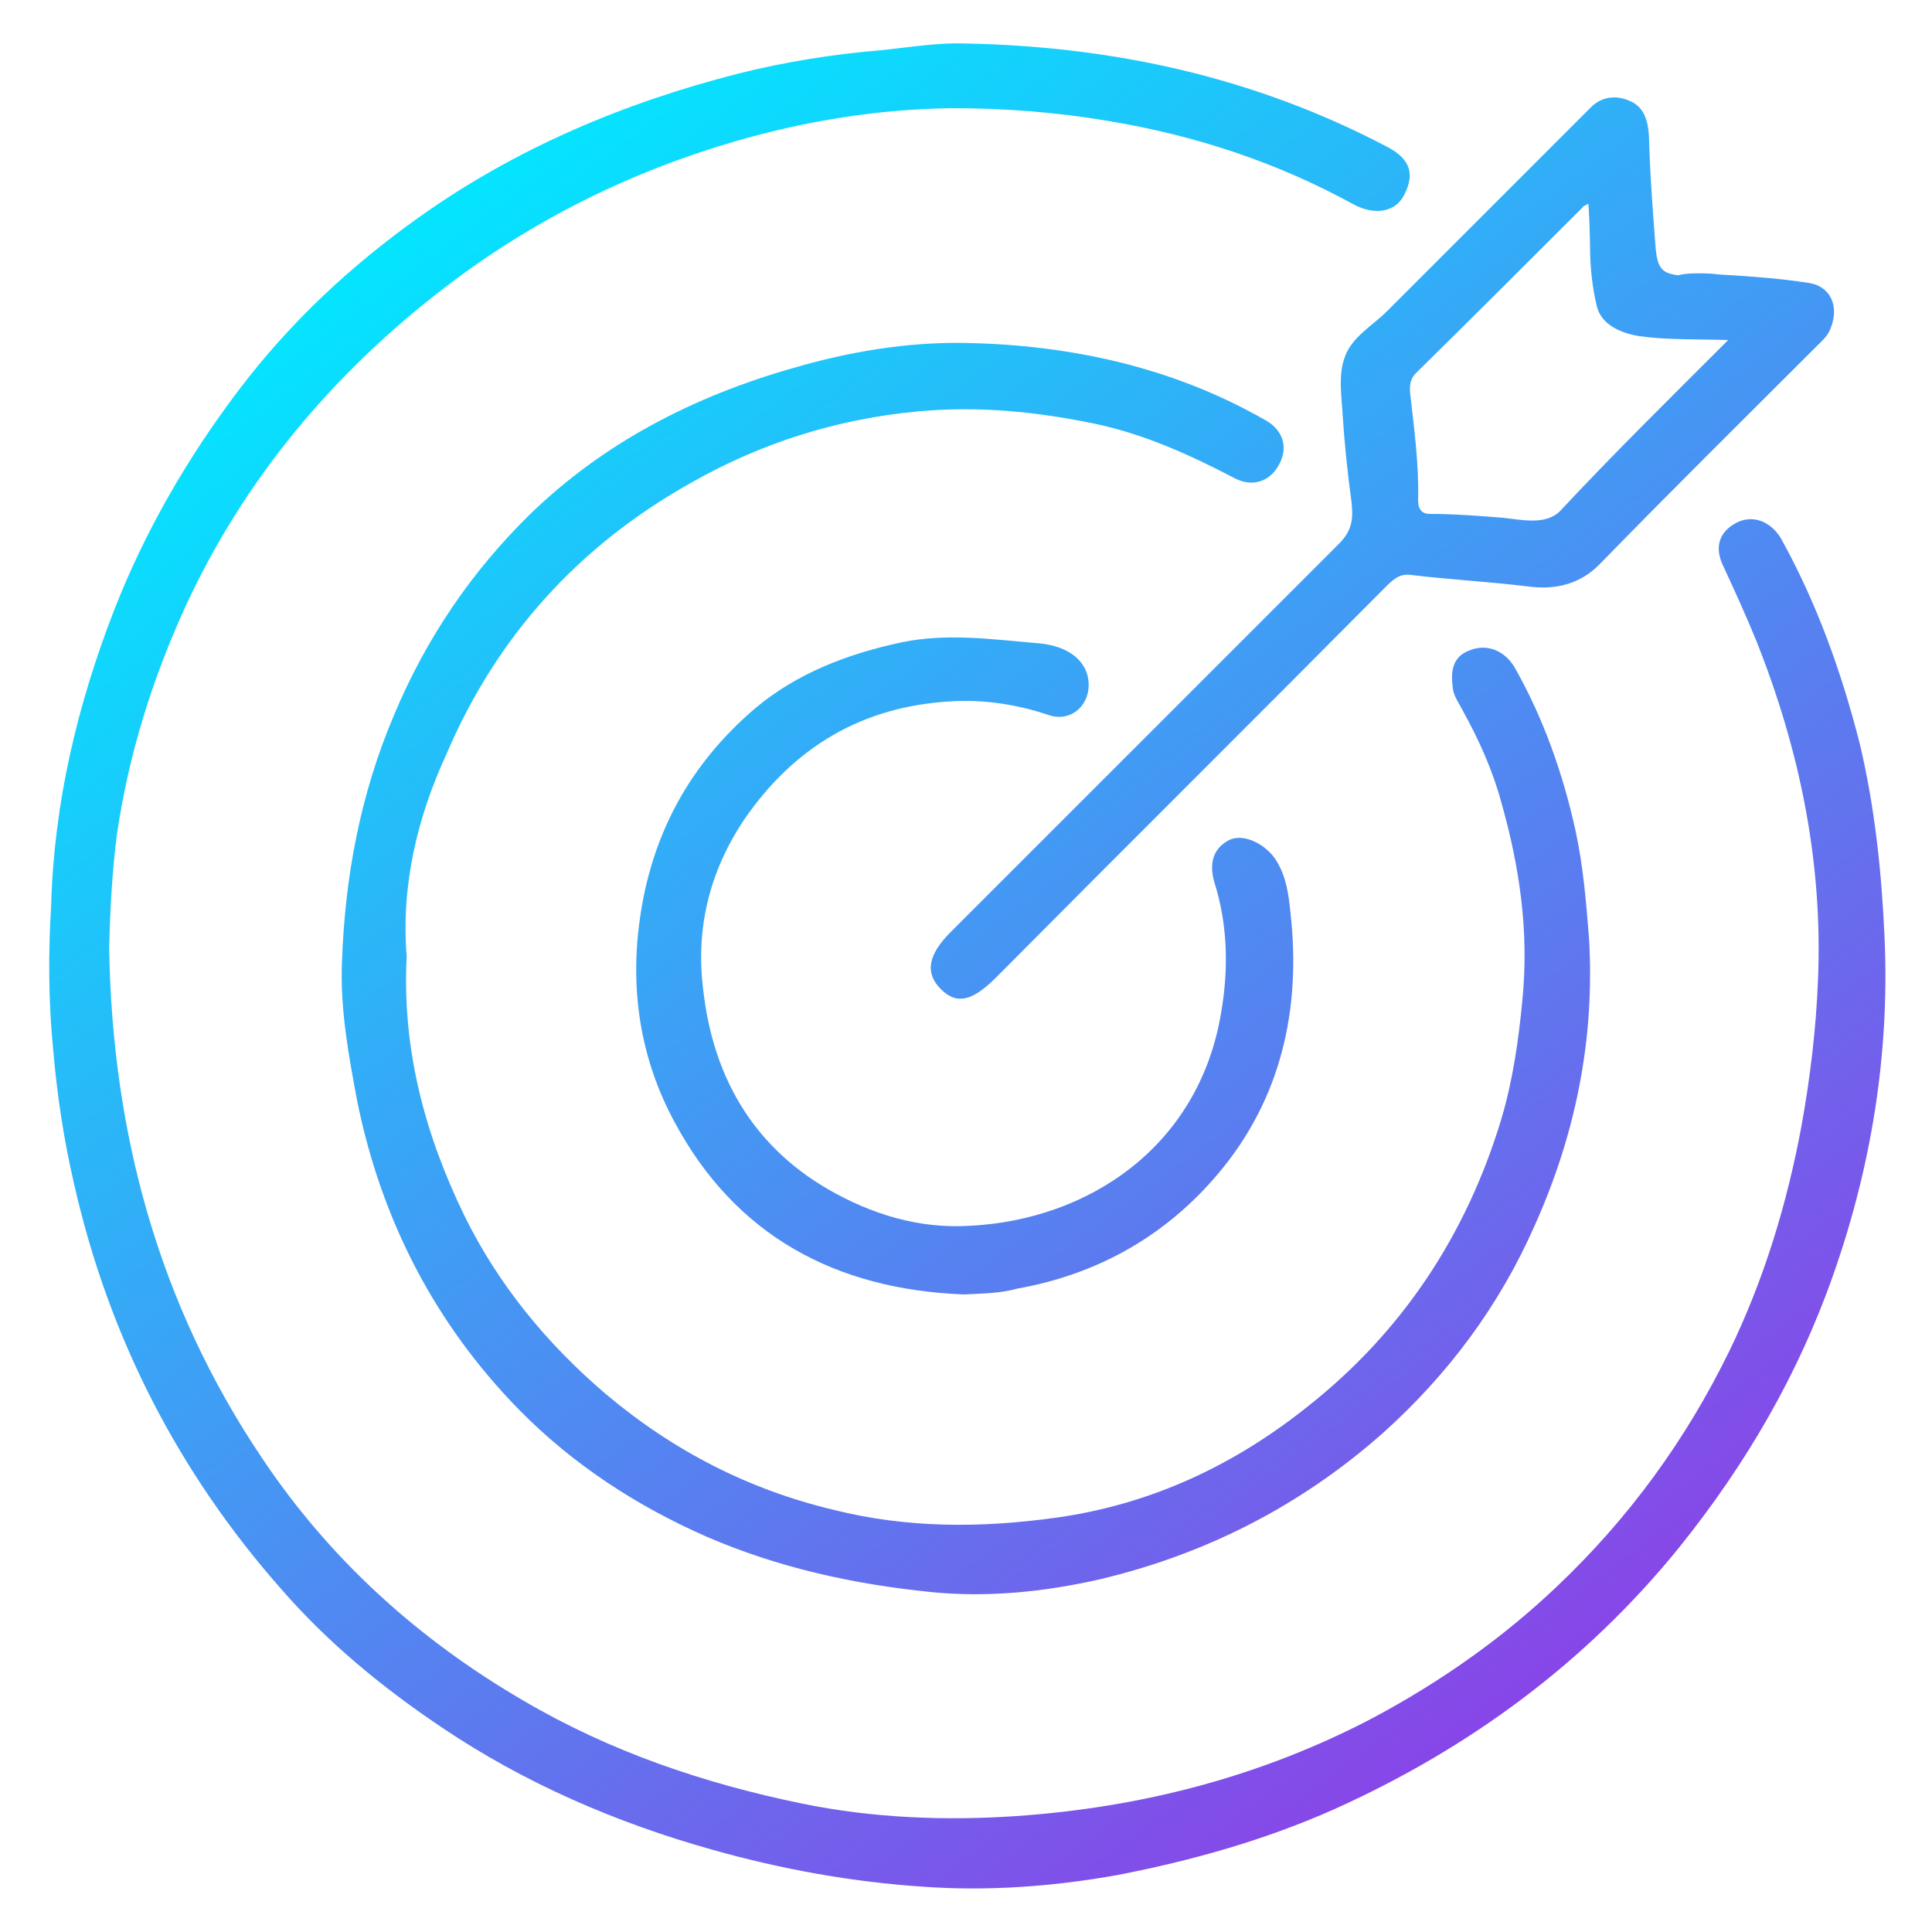 <svg xmlns="http://www.w3.org/2000/svg" xmlns:xlink="http://www.w3.org/1999/xlink" id="Layer_1" x="0px" y="0px" viewBox="0 0 200 200" style="enable-background:new 0 0 200 200;" xml:space="preserve"><style type="text/css">	.st0{opacity:0.85;clip-path:url(#SVGID_00000173141158109384215180000018078765478580269755_);}	.st1{fill:url(#SVGID_00000098922421845846748890000006773870325209160328_);}	.st2{fill:url(#SVGID_00000044884113011537658530000003648232873890479022_);}	.st3{fill:url(#SVGID_00000049940686189988530120000002805418981415325070_);}	.st4{fill:url(#SVGID_00000103954293872210965710000014337745091511537855_);}	.st5{fill:url(#SVGID_00000143580964919605119120000006932725074619616409_);}	.st6{fill:url(#SVGID_00000090291279435949193550000009828293277946355636_);}	.st7{fill:url(#SVGID_00000059294277104499564210000011598240903420198590_);}	.st8{fill:url(#SVGID_00000179642252768881503280000002349772255606373283_);}	.st9{fill:url(#SVGID_00000150086130526055139890000009948992489383271316_);}	.st10{fill:url(#SVGID_00000110442787994602771430000007251300266085766048_);}	.st11{fill:url(#SVGID_00000025421037610741646900000002494304812621299626_);}	.st12{fill:url(#SVGID_00000127043931701160199320000014638058659698608574_);}	.st13{fill:#FFFFFF;}	.st14{opacity:0.85;clip-path:url(#SVGID_00000000220769124650472960000006969173205981002901_);}	.st15{opacity:0.85;clip-path:url(#SVGID_00000121989252914499755940000011614093288475182223_);}</style><g>			<linearGradient id="SVGID_00000065773522161598494610000013892757191657452193_" gradientUnits="userSpaceOnUse" x1="163.198" y1="186.721" x2="42.767" y2="24.169">		<stop offset="0" style="stop-color:#903CE6"></stop>		<stop offset="1" style="stop-color:#04E4FF"></stop>	</linearGradient>	<path style="fill:url(#SVGID_00000065773522161598494610000013892757191657452193_);" d="M11.3,98.1c0.3,19.1,5.1,36.9,15.8,52.8  c7,10.5,16.2,18.8,27,25.1c9,5.3,18.7,8.6,28.9,10.7c7.3,1.5,14.8,1.8,22.2,1.3c13-0.9,25.4-4.1,37-10.2  c6.9-3.7,13.2-8.1,18.9-13.5c7.5-7.1,13.4-15.2,17.9-24.4c3.6-7.4,6-15.3,7.5-23.4c0.9-5,1.5-10,1.7-15.1  c0.5-12.2-1.9-23.8-6.4-35.1c-1.1-2.7-2.3-5.3-3.5-7.9c-0.8-1.8-0.3-3.3,1.3-4.2c1.7-1,3.7-0.3,4.8,1.6c3.7,6.7,6.2,13.7,8.1,21.1  c1.6,6.7,2.3,13.5,2.6,20.4c0.5,11.9-1.4,23.5-5.3,34.6c-3.6,10.3-9,19.6-15.9,28.2c-9.7,12-21.8,20.9-35.8,27.2  c-7.2,3.2-14.7,5.3-22.4,6.8c-6.7,1.2-13.5,1.7-20.3,1.2c-7.3-0.5-14.5-1.8-21.6-3.8c-10-2.8-19.5-6.9-28.1-12.7  c-6.1-4.1-11.7-8.7-16.5-14.2c-10.7-12.1-17.9-26.1-21.5-41.9c-1.1-4.7-1.8-9.4-2.2-14.1c-0.5-5-0.5-10.1-0.2-15  C5.6,83.1,8,73,11.8,63.2C15,55,19.4,47.4,24.7,40.4c5.3-7,11.6-12.9,18.8-18c10-7.1,21.2-11.8,33-14.8c4.8-1.2,9.8-2,14.7-2.4  c2.9-0.3,5.9-0.8,8.7-0.7c15.4,0.3,30,3.5,43.7,10.7c2.5,1.3,2.8,2.9,1.8,4.9c-0.9,1.9-3.1,2.2-5.2,1.1c-8-4.4-16.5-7.2-25.6-8.7  c-5.3-0.9-10.7-1.3-16.1-1.3c-7.6,0.1-15,1.3-22.3,3.4C65.2,17.8,55.1,22.8,46,29.8C34.4,38.7,25.2,49.7,19.1,63  c-3.4,7.5-5.8,15.2-7,23.4C11.6,90.3,11.4,94.2,11.3,98.1z"></path>			<linearGradient id="SVGID_00000012472005292745987790000008608285802735865505_" gradientUnits="userSpaceOnUse" x1="163.449" y1="186.535" x2="43.018" y2="23.983">		<stop offset="0" style="stop-color:#903CE6"></stop>		<stop offset="1" style="stop-color:#04E4FF"></stop>	</linearGradient>	<path style="fill:url(#SVGID_00000012472005292745987790000008608285802735865505_);" d="M42.1,99c-0.5,9.6,1.9,18.5,6,26.9  c3.5,7.1,8.5,13.2,14.6,18.4c7,5.9,14.8,9.9,23.6,12c7.6,1.9,15.2,1.9,23.1,0.8c9.9-1.4,18.5-5.5,26.1-11.6  c9.7-7.7,16.3-17.7,19.9-29.6c1.2-4,1.8-8.2,2.2-12.4c0.7-7.1-0.3-13.8-2.2-20.5c-0.9-3.3-2.3-6.4-3.9-9.3c-0.4-0.8-1-1.6-1.1-2.4  c-0.2-1.6-0.2-3.3,1.8-4c1.8-0.7,3.6,0.1,4.6,1.8c3,5.3,5,11,6.3,16.9c0.8,3.7,1.1,7.4,1.4,11.2c0.6,10.4-1.4,20.2-5.6,29.6  c-3.7,8.4-9,15.5-15.8,21.6c-8.5,7.5-18.3,12.5-29.3,15.1c-5.7,1.3-11.7,1.9-17.5,1.3c-7.9-0.8-15.7-2.5-23.1-5.7  c-7.3-3.2-13.9-7.5-19.5-13.2c-8.7-8.9-14.2-19.6-16.7-31.8c-0.9-4.8-1.8-9.6-1.6-14.5c0.3-8.8,1.9-17.4,5.4-25.6  c3.3-7.9,8-14.8,14-20.7c7.7-7.5,17.1-12.3,27.3-15.2c5.8-1.7,11.8-2.7,17.8-2.6c10.9,0.2,21.5,2.5,31.1,8c1.8,1,2.4,2.8,1.4,4.6  c-0.9,1.7-2.7,2.4-4.6,1.4c-4.6-2.4-9.2-4.5-14.3-5.6c-6.2-1.3-12.3-1.9-18.6-1.3c-8.4,0.8-16.2,3.3-23.4,7.4  c-11.6,6.5-20.1,15.9-25.3,28.1C43.2,84.6,41.5,91.7,42.1,99z"></path>			<linearGradient id="SVGID_00000126321380106697717320000015302019576832977820_" gradientUnits="userSpaceOnUse" x1="207.973" y1="153.549" x2="87.542" y2="-9.003">		<stop offset="0" style="stop-color:#903CE6"></stop>		<stop offset="1" style="stop-color:#04E4FF"></stop>	</linearGradient>	<path style="fill:url(#SVGID_00000126321380106697717320000015302019576832977820_);" d="M175.8,28.3c0.7,0,1.3,0,2,0.1  c3.2,0.2,6.4,0.4,9.5,0.9c2,0.3,3.2,2.2,2.2,4.7c-0.3,0.8-0.9,1.3-1.4,1.8c-7.5,7.5-15,14.9-22.4,22.5c-2.1,2.2-4.7,2.8-7.6,2.4  c-4.1-0.5-8.1-0.7-12.2-1.2c-1.1-0.1-1.8,0.6-2.5,1.3c-13.4,13.5-26.9,26.9-40.3,40.4c-2.5,2.5-4.1,2.8-5.7,1.2  c-1.7-1.7-1.3-3.6,1-5.9c13.4-13.4,26.8-26.8,40.2-40.2c1.4-1.4,1.5-2.6,1.3-4.4c-0.4-2.9-0.7-5.8-0.9-8.8c-0.1-2-0.5-4.2,0.2-6.1  c0.7-2.1,2.9-3.3,4.4-4.8c2.1-2.1,4.3-4.3,6.4-6.4c4.3-4.3,8.6-8.6,12.9-12.9c0.6-0.6,1.2-1.2,1.8-1.8c1.2-1.2,2.7-1.2,3.9-0.7  c1.6,0.6,2,2.1,2.1,3.7c0.1,3.9,0.4,7.8,0.7,11.7c0.1,0.8,0.2,1.6,0.7,2.1c0.4,0.4,1,0.5,1.6,0.6C174.5,28.3,175.2,28.3,175.8,28.3  z M178.9,35.2c-3.3-0.1-6.3,0-9.2-0.4c-1.8-0.3-3.9-1.1-4.4-3.1c-0.5-2.1-0.7-4.2-0.7-6.3c0-0.3-0.1-4.4-0.2-4.3  c-0.3,0.2-0.5,0.2-0.6,0.4c-5.7,5.7-11.4,11.4-17.2,17.1c-0.7,0.7-0.7,1.5-0.6,2.3c0.4,3.6,0.9,7.2,0.8,10.9c0,0.8,0.3,1.4,1.2,1.4  c2.5,0,5.1,0.2,7.6,0.4c1.9,0.2,4.4,0.8,5.9-0.7C167.1,46.9,172.8,41.3,178.9,35.2z"></path>			<linearGradient id="SVGID_00000048462191309552510710000018220022822248068509_" gradientUnits="userSpaceOnUse" x1="163.06" y1="186.823" x2="42.629" y2="24.271">		<stop offset="0" style="stop-color:#903CE6"></stop>		<stop offset="1" style="stop-color:#04E4FF"></stop>	</linearGradient>	<path style="fill:url(#SVGID_00000048462191309552510710000018220022822248068509_);" d="M99.8,134c-13.3-0.5-23.7-6.1-30-17.9  c-3.4-6.3-4.6-13.3-3.6-20.7c1.2-9,5.2-16.3,12-22.1c4.3-3.6,9.5-5.6,15.1-6.8c4.8-1,9.5-0.3,14.3,0.1c3.2,0.3,5.1,2,5.1,4.3  c0,2.3-2,3.9-4.2,3.1c-3.3-1.1-6.7-1.6-10-1.4c-9.2,0.5-16.3,4.7-21.5,12.3c-3.6,5.4-5,11.3-4.2,17.6c1,8.8,5,16,12.9,20.6  c4.5,2.6,9.4,4.1,14.6,3.8c12.5-0.6,23.8-8.3,26.1-22c0.8-4.6,0.7-9.2-0.7-13.6c-0.5-1.8-0.2-3.3,1.3-4.2c1.5-1,3.9,0.2,5,1.8  c1.2,1.8,1.4,3.8,1.6,5.7c1.1,9.9-1,19.2-7.5,26.9c-5.4,6.4-12.4,10.4-20.8,11.9C103.5,133.9,101.7,133.9,99.8,134z"></path></g></svg>